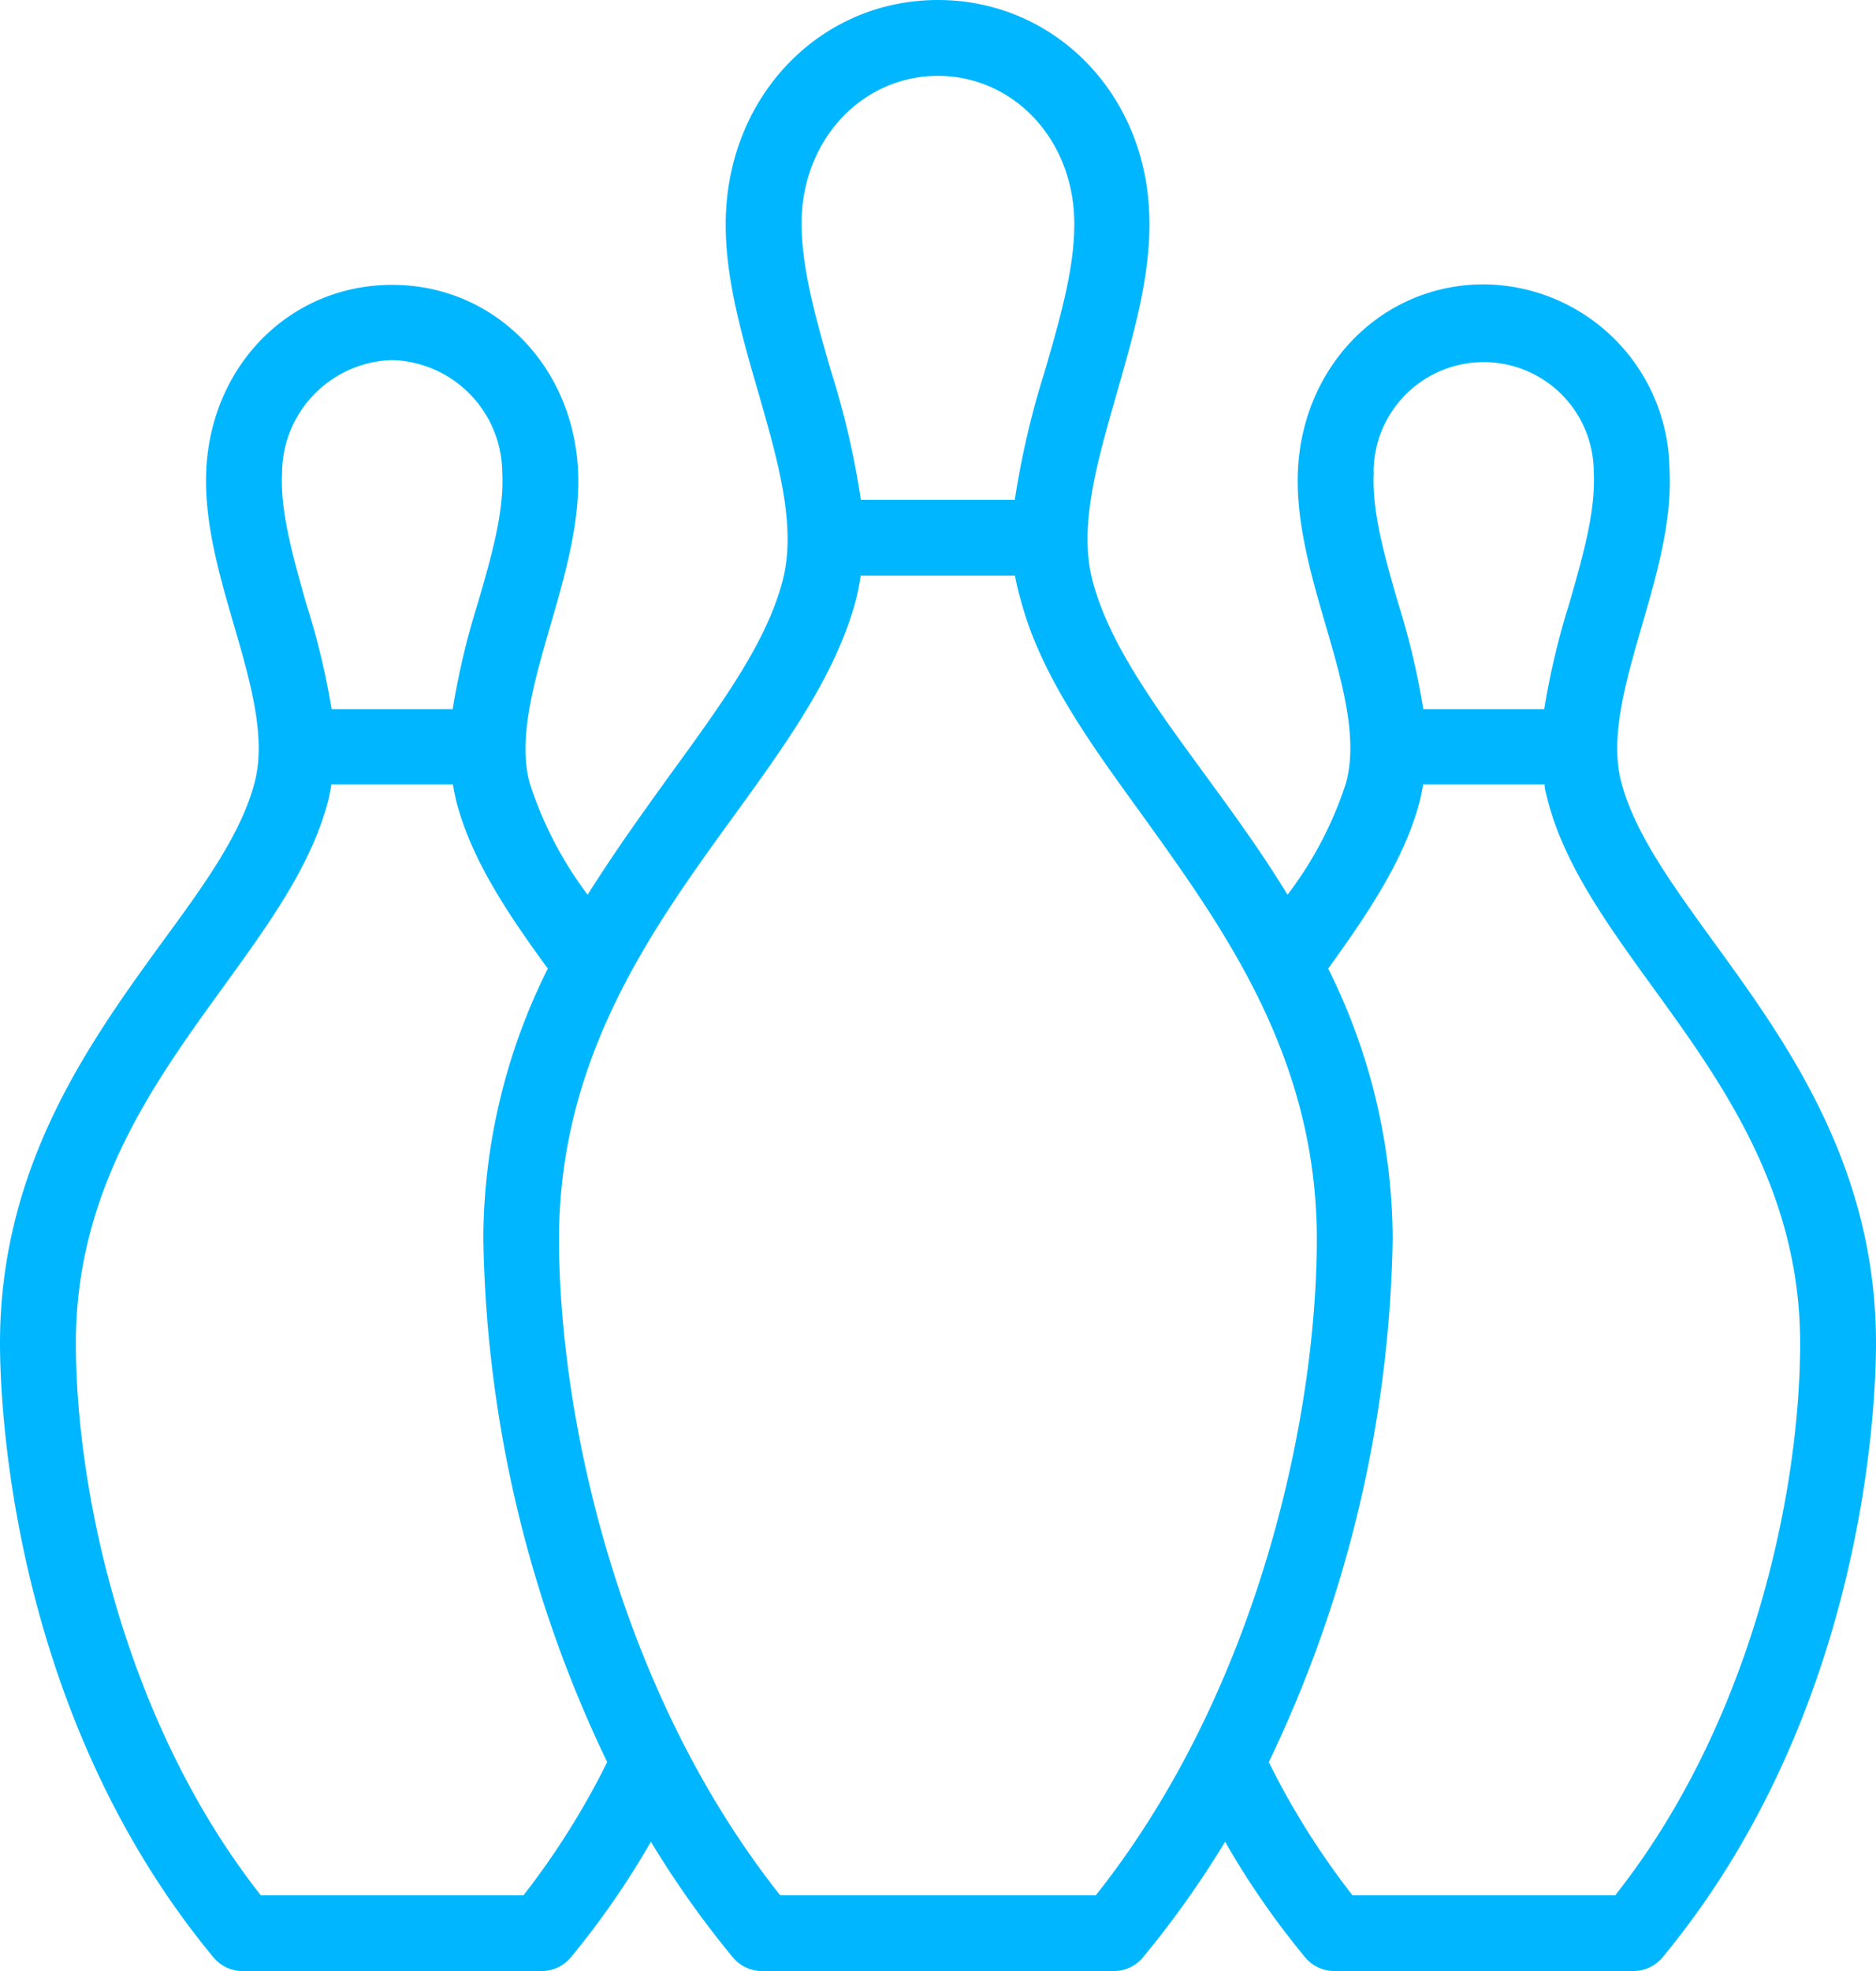 <svg xmlns="http://www.w3.org/2000/svg" viewBox="0 0 110.27 115.83"><defs><style>.cls-1{fill:#00b7ff;}</style></defs><g id="Layer_2" data-name="Layer 2"><g id="Layer_2-2" data-name="Layer 2"><path class="cls-1" d="M100.74,55.37c-2.5-3.45-4.66-6.43-5.44-9.4-.69-2.63.24-5.85,1.23-9.27.87-3,1.78-6.15,1.6-9.2A11,11,0,0,0,87.22,16.71c-5.88,0-10.57,4.64-10.92,10.79-.17,3.05.73,6.18,1.61,9.2,1,3.42,1.91,6.64,1.22,9.27a21.93,21.93,0,0,1-3.45,6.61c-1.61-2.64-3.35-5-5-7.26-3-4.09-5.52-7.62-6.46-11.19-.84-3.2.27-7,1.45-11.11,1-3.52,2.07-7.17,1.87-10.69C67.19,5.3,61.84,0,55.13,0S43.08,5.3,42.68,12.33c-.2,3.52.86,7.17,1.88,10.69,1.17,4.07,2.28,7.91,1.44,11.11-.93,3.57-3.49,7.1-6.46,11.19-1.61,2.23-3.34,4.62-5,7.26A22.16,22.16,0,0,1,31.13,46h0c-.69-2.63.24-5.86,1.23-9.27.87-3,1.78-6.15,1.61-9.2-.35-6.15-5-10.79-10.92-10.79S12.48,21.35,12.13,27.5c-.17,3.05.73,6.18,1.61,9.2,1,3.42,1.91,6.64,1.23,9.27-.78,3-2.94,6-5.44,9.4C5.28,61.23,0,68.51,0,78.93c0,3.5.61,21.69,12.55,36.1a2.21,2.21,0,0,0,1.71.8H31.83a2.22,2.22,0,0,0,1.72-.8,49.08,49.08,0,0,0,4.71-6.8,56.73,56.73,0,0,0,4.82,6.8,2.23,2.23,0,0,0,1.72.8H65.47a2.21,2.21,0,0,0,1.71-.8,56.84,56.84,0,0,0,4.83-6.8,48.23,48.23,0,0,0,4.71,6.8,2.21,2.21,0,0,0,1.71.8H96a2.23,2.23,0,0,0,1.72-.8c11.94-14.42,12.55-32.6,12.55-36.1C110.27,68.51,105,61.23,100.74,55.37Zm-20-27.62a6.47,6.47,0,1,1,12.94,0c.12,2.29-.64,4.93-1.44,7.72a43.92,43.92,0,0,0-1.47,6.2H83.66a43.92,43.92,0,0,0-1.47-6.2C81.38,32.68,80.62,30,80.75,27.75ZM47.13,12.58c.26-4.63,3.7-8.12,8-8.12s7.74,3.49,8,8.12c.15,2.76-.75,5.89-1.71,9.21a49.81,49.81,0,0,0-1.77,7.58H50.6a48.61,48.61,0,0,0-1.76-7.58C47.88,18.47,47,15.34,47.13,12.58ZM16.58,27.75a6.66,6.66,0,0,1,6.47-6.59,6.66,6.66,0,0,1,6.47,6.59c.13,2.29-.63,4.93-1.44,7.72a43.92,43.92,0,0,0-1.47,6.2H19.49A43.92,43.92,0,0,0,18,35.47C17.21,32.68,16.45,30,16.58,27.75Zm14.19,83.63H15.33C7.32,101.2,4.46,87.62,4.46,78.93c0-9,4.61-15.33,8.67-20.94,2.65-3.66,5.16-7.11,6.15-10.9.08-.32.14-.64.2-1h7.14c.05.32.12.64.2,1h0c.89,3.42,3,6.57,5.38,9.83a35.68,35.68,0,0,0-3.79,15.89,73.62,73.62,0,0,0,7.28,30.74A45.86,45.86,0,0,1,30.77,111.38Zm33.64,0H45.86c-9.58-12.08-13-28.23-13-38.57,0-10.68,5.46-18.22,10.28-24.87,3.1-4.27,6-8.3,7.17-12.68a14.43,14.43,0,0,0,.28-1.43h9.07A14.43,14.43,0,0,0,60,35.26c1.15,4.38,4.07,8.41,7.17,12.68C71.94,54.59,77.4,62.13,77.4,72.81,77.4,83.14,74,99.3,64.41,111.38Zm30.53,0H79.5a45.25,45.25,0,0,1-4.92-7.83,73.79,73.79,0,0,0,7.28-30.74,35.81,35.81,0,0,0-3.79-15.89c2.35-3.26,4.48-6.41,5.38-9.83.08-.32.14-.64.2-1h7.14c0,.32.12.64.2,1,1,3.79,3.49,7.24,6.14,10.9,4.07,5.61,8.68,12,8.68,20.94C105.81,87.62,103,101.19,94.94,111.38Z"/></g></g></svg>